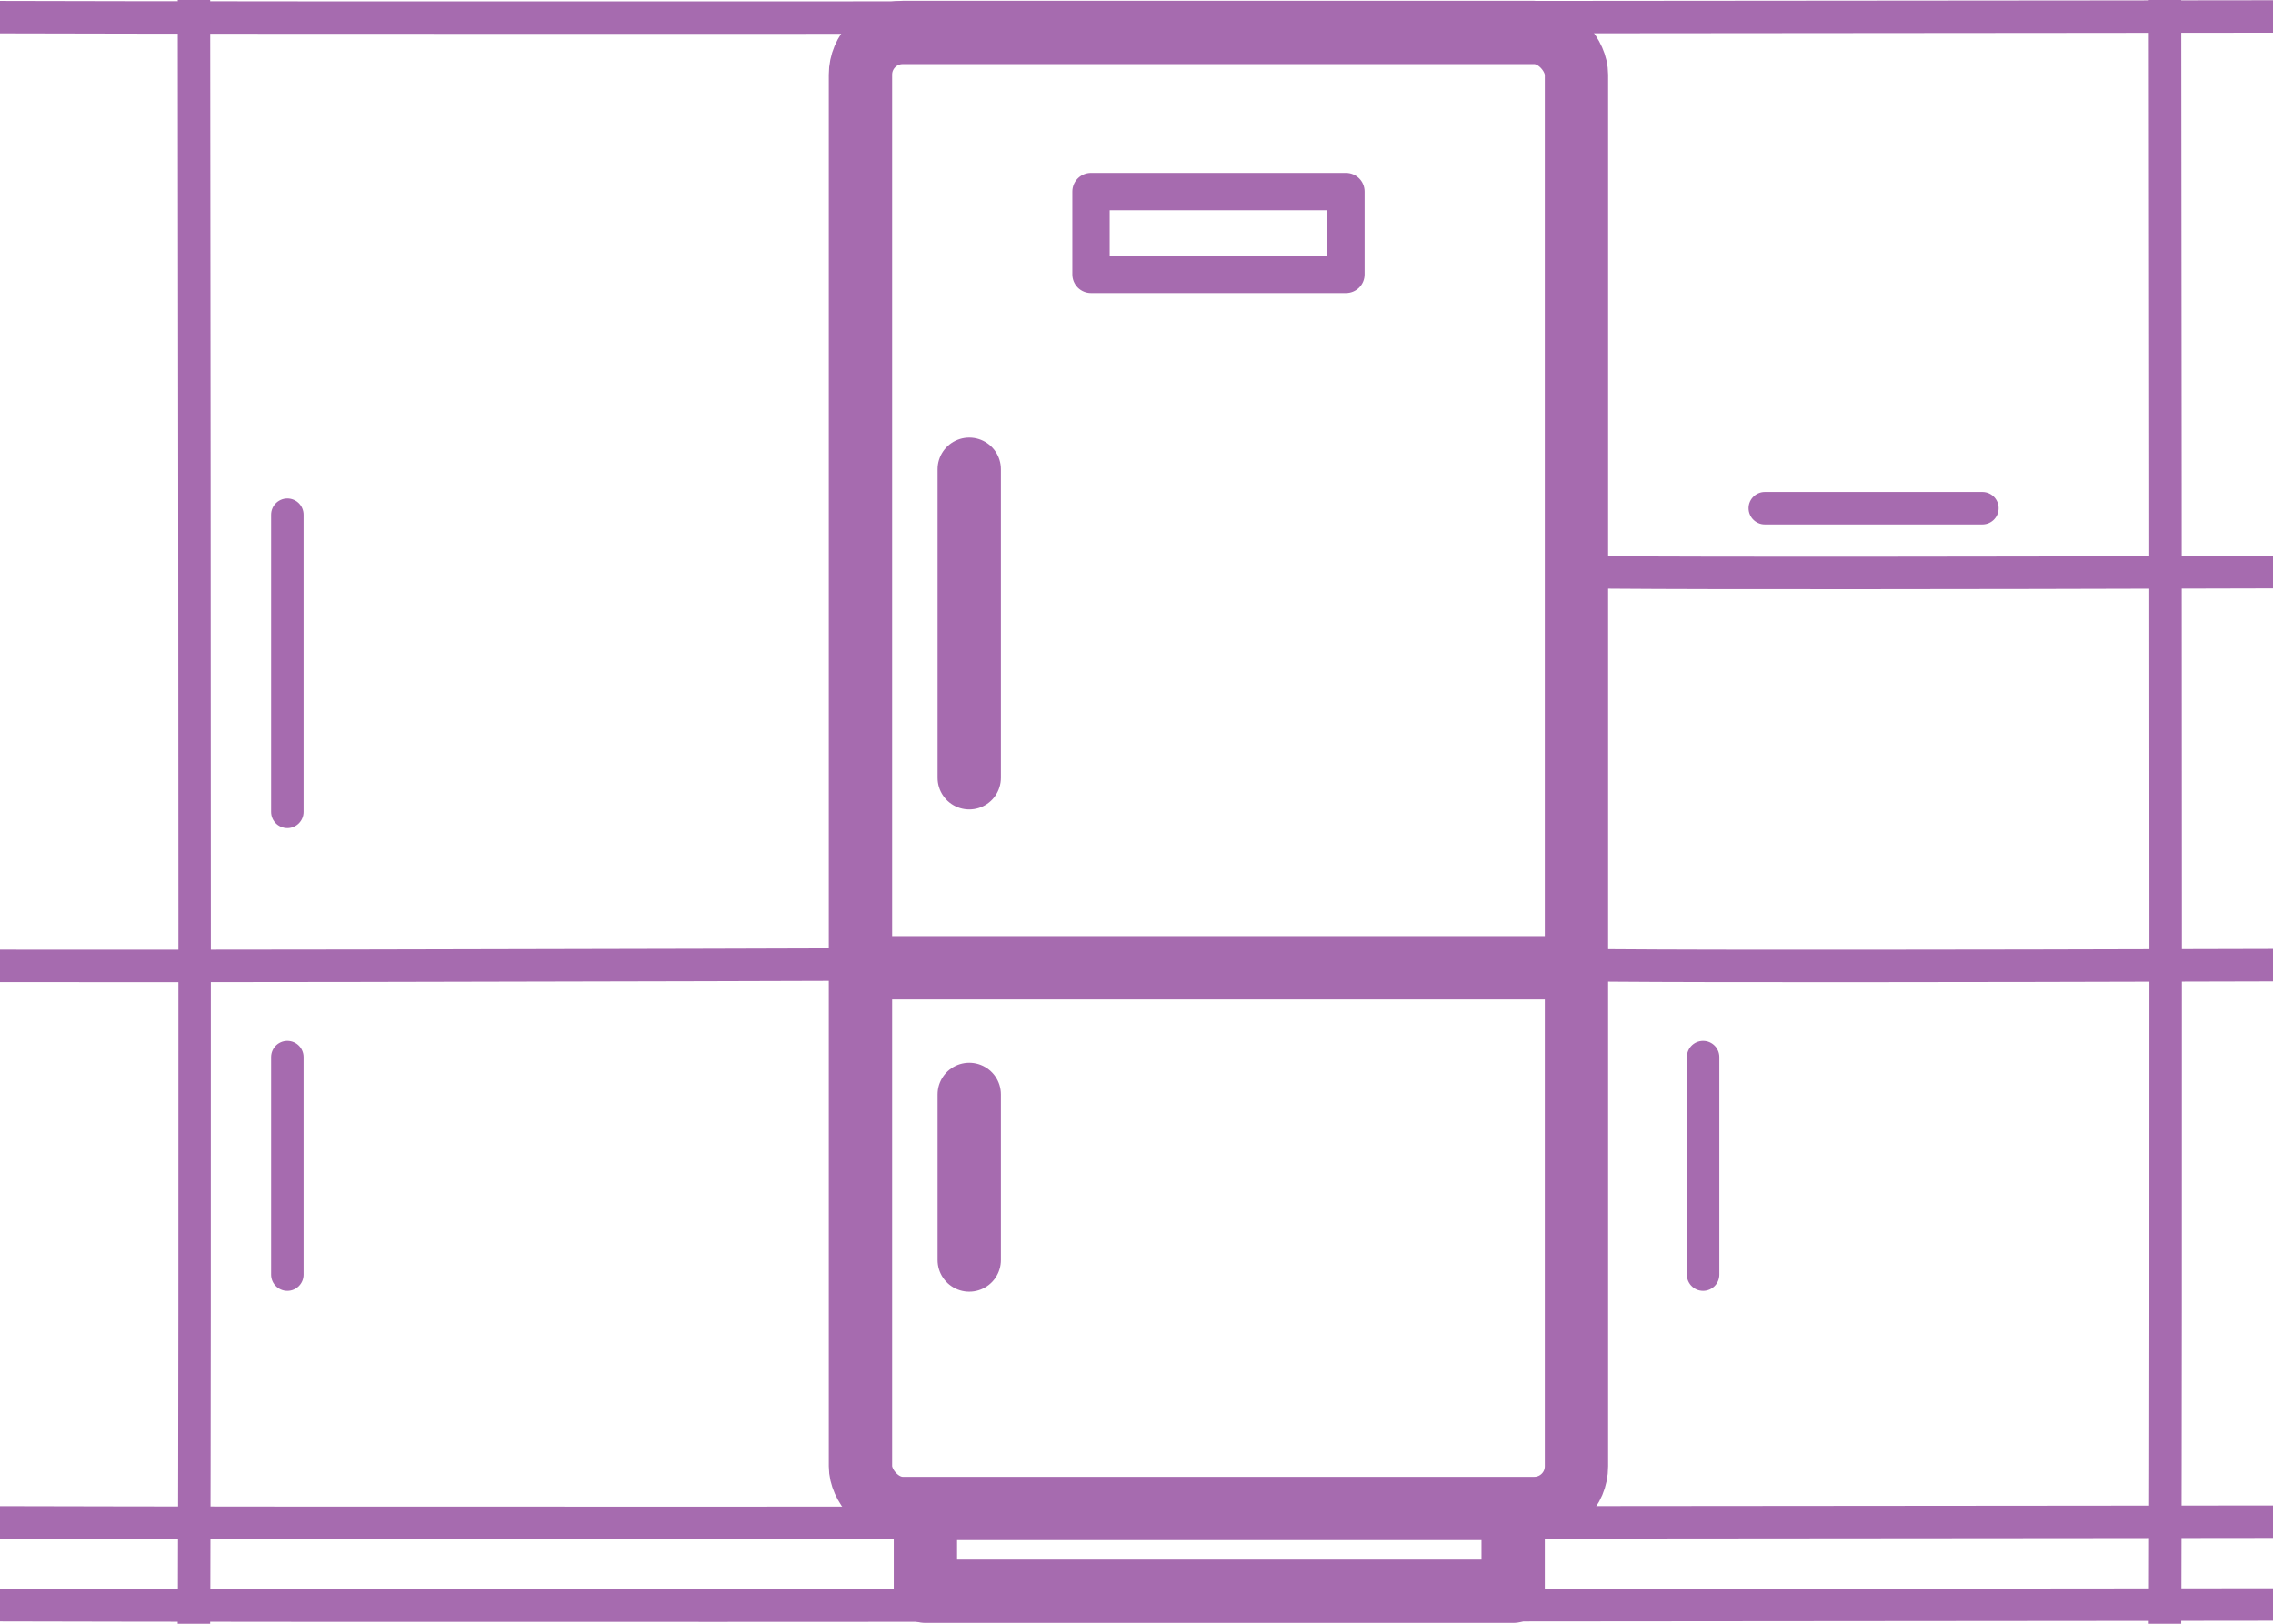<?xml version="1.0" encoding="UTF-8"?>
<svg id="Layer_1" xmlns="http://www.w3.org/2000/svg" version="1.1" viewBox="0 0 140 100">
  <!-- Generator: Adobe Illustrator 29.5.0, SVG Export Plug-In . SVG Version: 2.1.0 Build 137)  -->
  <defs>
    <style>
      .st0 {
        stroke-width: 2.3px;
      }

      .st0, .st1, .st2 {
        fill: none;
        stroke: #a66baf;
        stroke-linecap: round;
        stroke-linejoin: round;
      }

      .st1 {
        stroke-width: 2px;
      }

      .st2 {
        stroke-width: 3.9px;
      }
    </style>
  </defs>
  <rect class="st2" x="53" y="2" width="44.1" height="90.9" rx="2.6" ry="2.6"/>
  <rect class="st0" x="67.2" y="11.8" width="15.7" height="5.1"/>
  <line class="st2" x1="53" y1="59.6" x2="97.1" y2="59.6"/>
  <line class="st2" x1="59.7" y1="28.9" x2="59.7" y2="47.9"/>
  <line class="st2" x1="59.7" y1="67.4" x2="59.7" y2="77.6"/>
  <polyline class="st2" points="93.2 93.2 93.2 98 57 98 57 93.2"/>
  <path class="st1" d="M-9.8,59.4c.9.2,63,0,63,0"/>
  <path class="st1" d="M96.6,59.4c.8.2,56.6,0,56.6,0"/>
  <path class="st1" d="M96.6,35.2c.8.2,56.6,0,56.6,0"/>
  <path class="st1" d="M-7.6,98.8c2.3.2,161.2,0,161.2,0"/>
  <path class="st1" d="M-7.6,93.7c2.3.2,161.2,0,161.2,0"/>
  <path class="st1" d="M-7.6,1c2.3.2,161.2,0,161.2,0"/>
  <path class="st1" d="M11.9,104.7c.2-2.1,0-148.3,0-148.3"/>
  <path class="st1" d="M133.3,104.7c.2-2.1,0-148.3,0-148.3"/>
  <line class="st1" x1="17.7" y1="50" x2="17.7" y2="31.7"/>
  <line class="st1" x1="17.7" y1="78.5" x2="17.7" y2="65.1"/>
  <line class="st1" x1="104.9" y1="78.5" x2="104.9" y2="65.1"/>
  <line class="st1" x1="108.7" y1="31.3" x2="122.1" y2="31.3"/>
</svg>